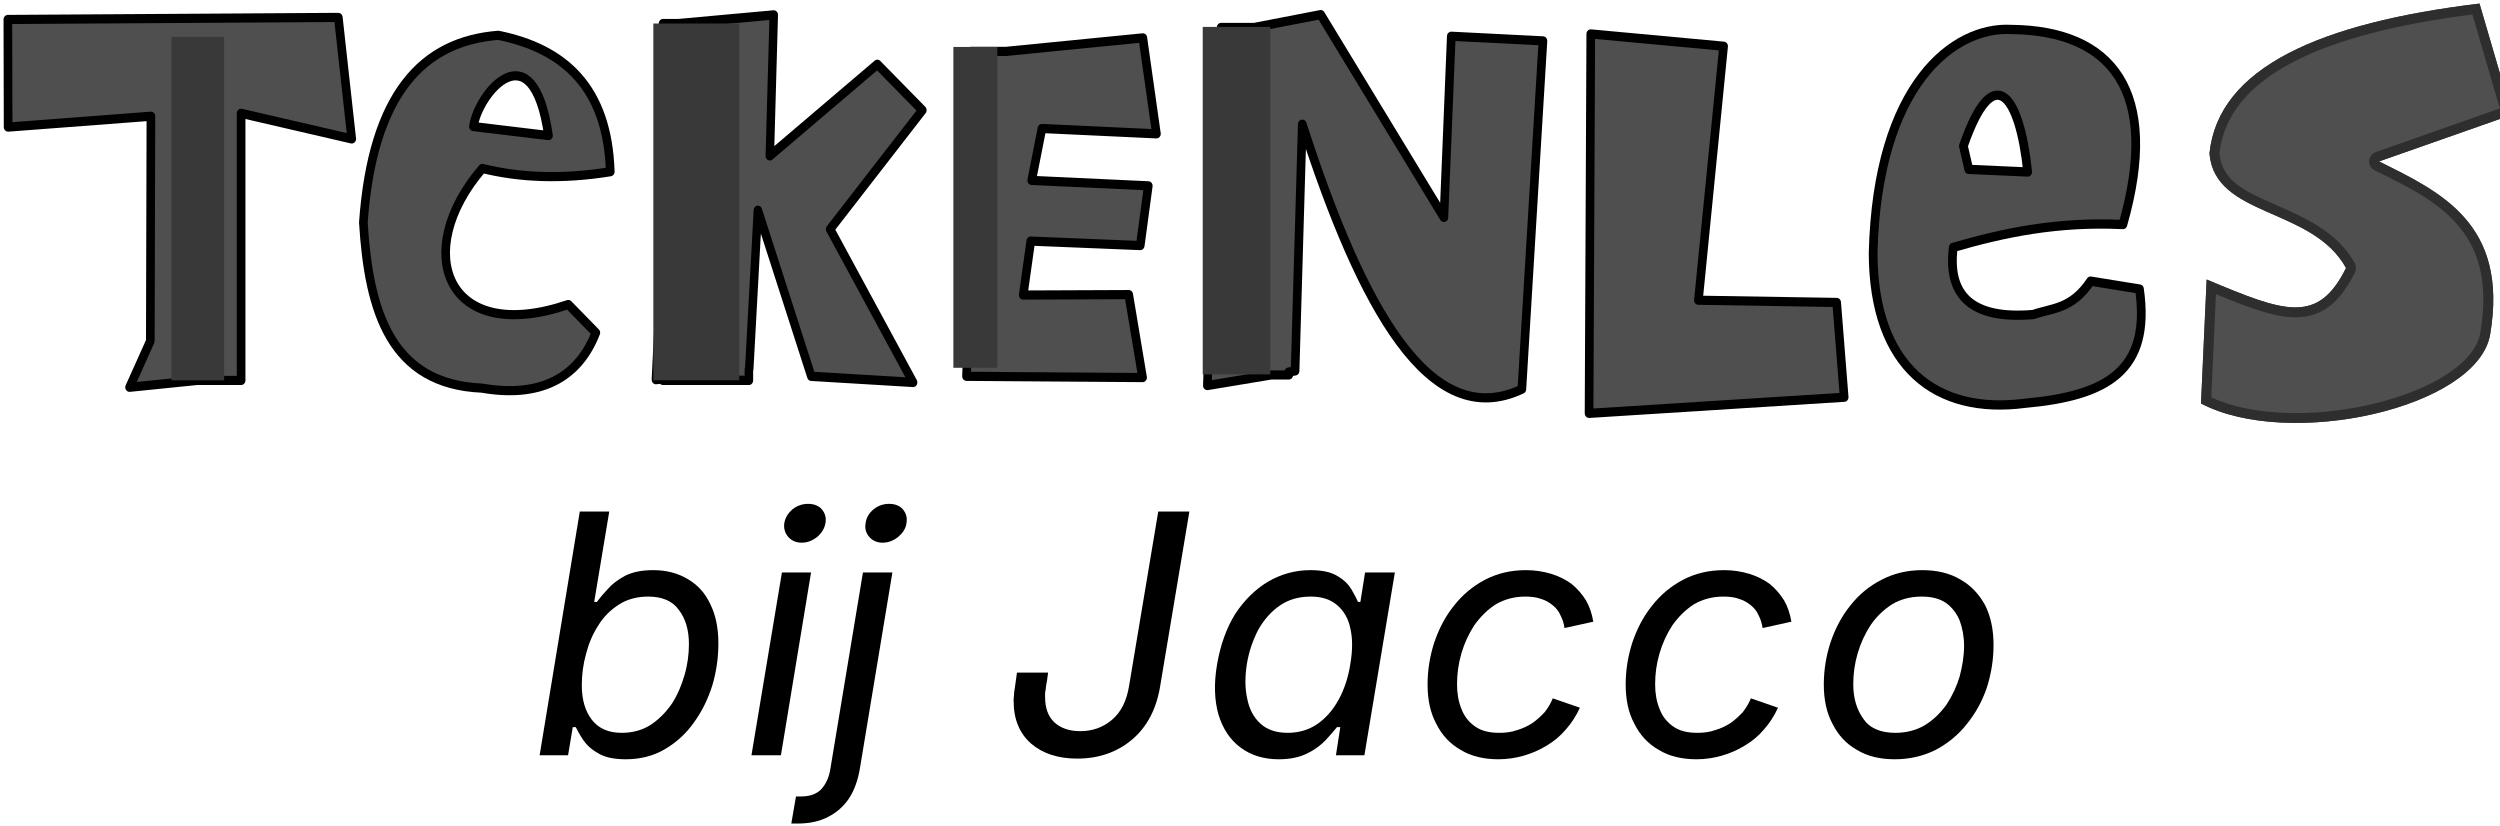 <svg xmlns="http://www.w3.org/2000/svg" xmlns:xlink="http://www.w3.org/1999/xlink" xmlns:serif="http://www.serif.com/" width="100%" height="100%" viewBox="0 0 239 79" xml:space="preserve" style="fill-rule:evenodd;clip-rule:evenodd;stroke-linecap:round;stroke-linejoin:round;stroke-miterlimit:1.5;"> <g transform="matrix(1,0,0,1,-2406.75,-3936.45)"> <g transform="matrix(0.803,0,0,0.851,218.914,2348.06)"> <path d="M2875.91,1908.62L2868.32,1909.81L2869.71,1870.35L2869.96,1870.3L2869.96,1869.58L2873.92,1869.58L2881.81,1868.14L2896.48,1890.92L2897.36,1870.57L2908.27,1871.09L2905.76,1910.22C2894.84,1915.08 2886.72,1901.19 2879.62,1880.45L2878.76,1908.17L2878.01,1908.29L2878.01,1908.62L2875.91,1908.62Z" style="fill:rgb(79,79,79);stroke:black;stroke-width:1.03px;"></path> </g> <g transform="matrix(0.704,0,0,0.861,514.451,2344.82)"> <rect x="2851.25" y="1851.57" width="9.176" height="38.583" style="fill:rgb(57,57,57);"></rect> </g> <g transform="matrix(0.803,0,0,0.851,222.604,2350.25)"> <path d="M2839.72,1869.7L2856.04,1868.18L2857.66,1878.96L2844.03,1878.36L2842.81,1884.19L2856.69,1884.8L2855.73,1891.51L2842.7,1891.01L2841.8,1897.07L2854.36,1897.02L2856.01,1906.34L2835.05,1906.2L2835.56,1892.59L2835.56,1869.7L2839.72,1869.7Z" style="fill:rgb(79,79,79);stroke:black;stroke-width:1.03px;"></path> </g> <g transform="matrix(0.803,0,0,0.884,223.85,2288.51)"> <path d="M2797.36,1905.15L2796.52,1905.24L2797.36,1889.58L2797.36,1866.74L2799.18,1866.74L2810.55,1865.8L2810.08,1881.04L2822.88,1871.14L2828.24,1876.1L2817.26,1888.97L2827.14,1905.54L2815.02,1904.88L2808.66,1886.93L2807.63,1904.09L2807.59,1904.09L2807.59,1905.32L2797.36,1905.32L2797.36,1905.15Z" style="fill:rgb(79,79,79);stroke:black;stroke-width:1.01px;"></path> </g> <g transform="matrix(0.803,0,0,0.851,224.811,2351.92)"> <path d="M2740.68,1904.7L2732.66,1905.47L2735.13,1900.28L2735.2,1875.02L2718.2,1876.24L2718.17,1864.15L2757.51,1863.92L2759.11,1877.57L2745.94,1874.69L2745.94,1904.7L2740.68,1904.7Z" style="fill:rgb(79,79,79);stroke:black;stroke-width:1.03px;"></path> </g> <g transform="matrix(0.549,0,0,0.851,857.805,2364.29)"> <rect x="2851.25" y="1851.57" width="9.176" height="38.583" style="fill:rgb(57,57,57);"></rect> </g> <g transform="matrix(2.714,0,0,2.714,1987.23,3636.74)"> <g transform="matrix(11.792,0,0,11.792,173.207,137.035)"> <path d="M0.289,0.012C0.254,0.012 0.226,0.006 0.207,-0.006C0.187,-0.017 0.172,-0.031 0.162,-0.046C0.152,-0.061 0.145,-0.074 0.14,-0.084L0.131,-0.084L0.117,-0L0.032,-0L0.152,-0.728L0.24,-0.728L0.195,-0.458L0.203,-0.458C0.211,-0.469 0.222,-0.482 0.235,-0.496C0.248,-0.511 0.265,-0.524 0.287,-0.536C0.309,-0.547 0.336,-0.553 0.371,-0.553C0.411,-0.553 0.445,-0.544 0.475,-0.526C0.504,-0.509 0.527,-0.484 0.542,-0.451C0.558,-0.419 0.566,-0.38 0.566,-0.334C0.566,-0.292 0.56,-0.25 0.548,-0.209C0.535,-0.168 0.517,-0.131 0.493,-0.098C0.469,-0.064 0.44,-0.038 0.406,-0.018C0.372,0.002 0.333,0.012 0.289,0.012ZM0.277,-0.067C0.31,-0.067 0.339,-0.075 0.364,-0.091C0.388,-0.107 0.409,-0.128 0.427,-0.154C0.444,-0.18 0.456,-0.209 0.465,-0.24C0.474,-0.271 0.478,-0.302 0.478,-0.332C0.478,-0.374 0.468,-0.408 0.448,-0.434C0.429,-0.461 0.398,-0.474 0.356,-0.474C0.323,-0.474 0.294,-0.466 0.27,-0.451C0.245,-0.435 0.224,-0.415 0.208,-0.389C0.191,-0.363 0.179,-0.335 0.171,-0.304C0.162,-0.272 0.158,-0.241 0.158,-0.209C0.158,-0.166 0.168,-0.132 0.188,-0.106C0.208,-0.08 0.238,-0.067 0.277,-0.067Z" style="fill-rule:nonzero;"></path> </g> <g transform="matrix(11.792,0,0,11.792,180.669,137.035)"> <path d="M0.032,-0L0.123,-0.546L0.21,-0.546L0.12,-0L0.032,-0ZM0.182,-0.635C0.165,-0.635 0.152,-0.641 0.142,-0.652C0.132,-0.664 0.128,-0.677 0.13,-0.693C0.133,-0.71 0.141,-0.723 0.155,-0.735C0.169,-0.746 0.185,-0.751 0.201,-0.751C0.218,-0.751 0.232,-0.746 0.242,-0.735C0.252,-0.723 0.256,-0.71 0.253,-0.693C0.25,-0.677 0.242,-0.664 0.228,-0.652C0.214,-0.641 0.199,-0.635 0.182,-0.635ZM0.365,-0.546L0.453,-0.546L0.356,0.039C0.35,0.074 0.34,0.103 0.324,0.128C0.308,0.152 0.287,0.171 0.261,0.184C0.235,0.198 0.204,0.204 0.169,0.204L0.151,0.204L0.165,0.123L0.181,0.123C0.206,0.123 0.226,0.116 0.24,0.102C0.254,0.087 0.264,0.066 0.268,0.039L0.365,-0.546ZM0.424,-0.635C0.407,-0.635 0.394,-0.641 0.384,-0.652C0.374,-0.664 0.37,-0.677 0.373,-0.693C0.375,-0.71 0.383,-0.723 0.397,-0.735C0.411,-0.746 0.427,-0.751 0.443,-0.751C0.46,-0.751 0.474,-0.746 0.484,-0.735C0.494,-0.723 0.498,-0.71 0.495,-0.693C0.493,-0.677 0.484,-0.664 0.47,-0.652C0.456,-0.641 0.441,-0.635 0.424,-0.635Z" style="fill-rule:nonzero;"></path> </g> <g transform="matrix(11.792,0,0,11.792,189.88,137.035)"> <path d="M0.224,0.01C0.167,0.01 0.121,-0.005 0.086,-0.035C0.052,-0.065 0.034,-0.107 0.034,-0.162C0.034,-0.167 0.034,-0.172 0.035,-0.178C0.035,-0.184 0.036,-0.193 0.038,-0.204C0.039,-0.214 0.042,-0.229 0.044,-0.247L0.137,-0.247C0.135,-0.23 0.133,-0.217 0.131,-0.208C0.13,-0.198 0.129,-0.191 0.128,-0.187C0.128,-0.182 0.128,-0.178 0.128,-0.174C0.128,-0.141 0.137,-0.116 0.156,-0.098C0.175,-0.081 0.2,-0.072 0.233,-0.072C0.269,-0.072 0.301,-0.083 0.328,-0.106C0.355,-0.129 0.372,-0.163 0.379,-0.208L0.466,-0.728L0.559,-0.728L0.472,-0.208C0.461,-0.139 0.433,-0.085 0.388,-0.047C0.343,-0.009 0.288,0.01 0.224,0.01Z" style="fill-rule:nonzero;"></path> </g> <g transform="matrix(11.792,0,0,11.792,196.847,137.035)"> <path d="M0.235,0.012C0.19,0.012 0.152,0 0.121,-0.023C0.09,-0.046 0.068,-0.079 0.055,-0.122C0.043,-0.164 0.041,-0.214 0.051,-0.272C0.061,-0.33 0.079,-0.38 0.105,-0.422C0.132,-0.463 0.165,-0.496 0.204,-0.519C0.242,-0.541 0.284,-0.553 0.33,-0.553C0.365,-0.553 0.392,-0.547 0.411,-0.535C0.43,-0.524 0.443,-0.511 0.452,-0.496C0.461,-0.481 0.467,-0.469 0.472,-0.458L0.479,-0.458L0.493,-0.546L0.582,-0.546L0.491,-0L0.406,-0L0.419,-0.084L0.409,-0.084C0.401,-0.074 0.39,-0.061 0.376,-0.046C0.362,-0.031 0.344,-0.017 0.321,-0.006C0.298,0.006 0.269,0.012 0.235,0.012ZM0.262,-0.067C0.295,-0.067 0.325,-0.076 0.35,-0.093C0.376,-0.111 0.397,-0.135 0.414,-0.166C0.431,-0.197 0.443,-0.233 0.449,-0.273C0.456,-0.313 0.456,-0.349 0.449,-0.379C0.443,-0.409 0.429,-0.432 0.409,-0.449C0.389,-0.466 0.363,-0.474 0.33,-0.474C0.295,-0.474 0.264,-0.465 0.238,-0.447C0.212,-0.429 0.191,-0.405 0.174,-0.375C0.158,-0.344 0.146,-0.31 0.14,-0.273C0.134,-0.235 0.134,-0.2 0.141,-0.169C0.147,-0.138 0.16,-0.113 0.181,-0.094C0.201,-0.076 0.228,-0.067 0.262,-0.067Z" style="fill-rule:nonzero;"></path> </g> <g transform="matrix(11.792,0,0,11.792,204.32,137.035)"> <path d="M0.258,0.012C0.214,0.012 0.176,0.003 0.145,-0.016C0.113,-0.034 0.089,-0.06 0.072,-0.094C0.054,-0.127 0.046,-0.167 0.046,-0.211C0.046,-0.255 0.053,-0.297 0.066,-0.337C0.08,-0.378 0.099,-0.415 0.125,-0.447C0.15,-0.479 0.181,-0.505 0.217,-0.524C0.253,-0.543 0.294,-0.553 0.34,-0.553C0.367,-0.553 0.392,-0.549 0.415,-0.542C0.438,-0.535 0.458,-0.525 0.476,-0.512C0.493,-0.498 0.507,-0.482 0.519,-0.463C0.53,-0.444 0.537,-0.423 0.541,-0.399L0.455,-0.38C0.453,-0.394 0.449,-0.407 0.443,-0.418C0.438,-0.43 0.43,-0.44 0.42,-0.448C0.41,-0.456 0.399,-0.463 0.385,-0.467C0.372,-0.472 0.356,-0.474 0.338,-0.474C0.305,-0.474 0.276,-0.466 0.25,-0.451C0.225,-0.435 0.204,-0.414 0.186,-0.389C0.169,-0.363 0.156,-0.335 0.147,-0.304C0.138,-0.273 0.134,-0.243 0.134,-0.212C0.134,-0.185 0.138,-0.161 0.147,-0.139C0.155,-0.117 0.169,-0.099 0.188,-0.086C0.206,-0.073 0.23,-0.067 0.26,-0.067C0.279,-0.067 0.296,-0.069 0.313,-0.075C0.33,-0.08 0.345,-0.087 0.359,-0.096C0.373,-0.106 0.385,-0.117 0.396,-0.129C0.406,-0.142 0.414,-0.155 0.42,-0.17L0.501,-0.142C0.49,-0.118 0.476,-0.096 0.459,-0.077C0.443,-0.058 0.424,-0.042 0.402,-0.029C0.381,-0.016 0.358,-0.006 0.334,0.001C0.31,0.008 0.284,0.012 0.258,0.012Z" style="fill-rule:nonzero;"></path> </g> <g transform="matrix(11.792,0,0,11.792,211.298,137.035)"> <path d="M0.258,0.012C0.214,0.012 0.176,0.003 0.145,-0.016C0.113,-0.034 0.089,-0.06 0.072,-0.094C0.054,-0.127 0.046,-0.167 0.046,-0.211C0.046,-0.255 0.053,-0.297 0.066,-0.337C0.08,-0.378 0.099,-0.415 0.125,-0.447C0.15,-0.479 0.181,-0.505 0.217,-0.524C0.253,-0.543 0.294,-0.553 0.34,-0.553C0.367,-0.553 0.392,-0.549 0.415,-0.542C0.438,-0.535 0.458,-0.525 0.476,-0.512C0.493,-0.498 0.507,-0.482 0.519,-0.463C0.53,-0.444 0.537,-0.423 0.541,-0.399L0.455,-0.38C0.453,-0.394 0.449,-0.407 0.443,-0.418C0.438,-0.43 0.43,-0.44 0.42,-0.448C0.41,-0.456 0.399,-0.463 0.385,-0.467C0.372,-0.472 0.356,-0.474 0.338,-0.474C0.305,-0.474 0.276,-0.466 0.25,-0.451C0.225,-0.435 0.204,-0.414 0.186,-0.389C0.169,-0.363 0.156,-0.335 0.147,-0.304C0.138,-0.273 0.134,-0.243 0.134,-0.212C0.134,-0.185 0.138,-0.161 0.147,-0.139C0.155,-0.117 0.169,-0.099 0.188,-0.086C0.206,-0.073 0.23,-0.067 0.26,-0.067C0.279,-0.067 0.296,-0.069 0.313,-0.075C0.33,-0.08 0.345,-0.087 0.359,-0.096C0.373,-0.106 0.385,-0.117 0.396,-0.129C0.406,-0.142 0.414,-0.155 0.42,-0.17L0.501,-0.142C0.49,-0.118 0.476,-0.096 0.459,-0.077C0.443,-0.058 0.424,-0.042 0.402,-0.029C0.381,-0.016 0.358,-0.006 0.334,0.001C0.31,0.008 0.284,0.012 0.258,0.012Z" style="fill-rule:nonzero;"></path> </g> <g transform="matrix(11.792,0,0,11.792,218.277,137.035)"> <path d="M0.258,0.012C0.214,0.012 0.176,0.003 0.145,-0.016C0.113,-0.034 0.089,-0.06 0.072,-0.094C0.054,-0.127 0.046,-0.167 0.046,-0.211C0.046,-0.255 0.053,-0.297 0.066,-0.337C0.08,-0.378 0.099,-0.415 0.125,-0.447C0.15,-0.479 0.181,-0.505 0.218,-0.524C0.254,-0.543 0.295,-0.553 0.34,-0.553C0.384,-0.553 0.422,-0.544 0.454,-0.525C0.486,-0.507 0.51,-0.481 0.528,-0.448C0.545,-0.414 0.553,-0.375 0.553,-0.329C0.553,-0.285 0.546,-0.243 0.533,-0.202C0.519,-0.161 0.499,-0.125 0.473,-0.093C0.448,-0.061 0.416,-0.035 0.38,-0.016C0.344,0.002 0.303,0.012 0.258,0.012ZM0.26,-0.067C0.293,-0.067 0.323,-0.075 0.348,-0.09C0.374,-0.106 0.395,-0.127 0.413,-0.152C0.43,-0.178 0.443,-0.206 0.452,-0.236C0.46,-0.267 0.465,-0.297 0.465,-0.327C0.465,-0.355 0.46,-0.38 0.452,-0.402C0.443,-0.424 0.429,-0.442 0.411,-0.455C0.392,-0.468 0.368,-0.474 0.338,-0.474C0.305,-0.474 0.275,-0.466 0.25,-0.451C0.225,-0.435 0.203,-0.414 0.186,-0.389C0.169,-0.363 0.156,-0.335 0.147,-0.304C0.138,-0.273 0.134,-0.243 0.134,-0.212C0.134,-0.171 0.144,-0.137 0.164,-0.109C0.183,-0.081 0.215,-0.067 0.26,-0.067Z" style="fill-rule:nonzero;"></path> </g> </g> <g transform="matrix(0.758,0,0,0.804,348.27,2440.19)"> <path d="M2792.64,1881.44C2786.45,1882.38 2781.16,1882.13 2776.51,1881.05C2767.52,1890.89 2771.87,1902.19 2787.35,1897.23L2790.82,1900.58C2788.53,1906.16 2783.53,1908.33 2776.46,1907.17C2764.97,1906.71 2762.18,1898.07 2761.5,1887.47C2762.66,1872.16 2769,1865.91 2778.52,1865.22C2786.87,1866.81 2792.31,1871.45 2792.64,1881.44ZM2775.39,1876.07L2784.85,1877.14C2782.85,1864.1 2775.88,1872.26 2775.39,1876.07Z" style="fill:rgb(79,79,79);stroke:black;stroke-width:1.09px;"></path> </g> <g transform="matrix(0.871,0,0,0.923,13.066,2213.79)"> <path d="M3020.35,1866.74C3002.89,1868.73 2991.68,1873.34 2990.71,1882.26C2991.28,1888.91 3001.99,1887.78 3005.7,1894.13C3002.59,1900.03 2998.95,1898.71 2990.4,1895.32L2989.78,1908.16C2999.42,1912.96 3020.15,1908.64 3021.52,1901C3023.59,1889.44 3015.91,1886.2 3009.33,1883.09L3023.92,1878.25L3020.35,1866.74Z" style="fill:rgb(79,79,79);"></path> <path d="M3020.35,1866.74L3023.92,1878.25L3009.33,1883.09C3015.91,1886.2 3023.59,1889.44 3021.52,1901C3020.15,1908.64 2999.42,1912.96 2989.78,1908.16L2990.4,1895.32C2998.95,1898.71 3002.59,1900.03 3005.7,1894.13C3001.99,1887.78 2991.28,1888.91 2990.71,1882.26C2991.68,1873.34 3002.89,1868.73 3020.35,1866.74ZM3019.57,1867.87C3011.41,1868.85 3004.69,1870.43 2999.86,1872.81C2995.16,1875.13 2992.29,1878.19 2991.8,1882.27C2992.11,1885.12 2994.68,1886.2 2997.47,1887.37C3000.89,1888.8 3004.68,1890.25 3006.66,1893.63C3006.83,1893.93 3006.84,1894.28 3006.68,1894.59C3005.62,1896.59 3004.48,1897.84 3003.18,1898.53C3001.91,1899.2 3000.47,1899.38 2998.74,1899.13C2996.79,1898.85 2994.42,1898.01 2991.42,1896.84C2991.42,1896.84 2990.91,1907.53 2990.91,1907.53C2996.52,1909.98 3005.5,1909.49 3012.16,1907.23C3014.87,1906.32 3017.2,1905.11 3018.73,1903.66C3019.64,1902.8 3020.26,1901.86 3020.44,1900.83C3021.21,1896.52 3020.57,1893.45 3019.08,1891.13C3016.8,1887.57 3012.61,1885.79 3008.84,1884.01C3008.45,1883.83 3008.21,1883.44 3008.24,1883.03C3008.26,1882.62 3008.55,1882.26 3008.97,1882.12L3022.58,1877.6L3019.57,1867.87Z" style="fill:rgb(46,46,46);"></path> </g> <g transform="matrix(0.862,-0.127,0.12,0.914,-187.724,2605.77)"> <path d="M2981.65,1893.67C2974.53,1892.35 2968.51,1892.72 2962.87,1893.45C2961.52,1898.35 2963.9,1901.16 2970.62,1901.55C2972.73,1901.16 2974.88,1901.61 2977.33,1898.99L2982.53,1900.54C2982.63,1909.07 2977.52,1911.02 2968.42,1910.53C2958.62,1910.38 2952.46,1904.54 2954.07,1892.81C2956.93,1875.55 2966.08,1870.79 2972.26,1871.96C2983.24,1873.59 2987.69,1880.56 2981.65,1893.67ZM2965.67,1885.68L2972.04,1886.84C2972.28,1878.7 2969.92,1874.76 2965.42,1883.2L2965.67,1885.68Z" style="fill:rgb(79,79,79);stroke:black;stroke-width:0.96px;"></path> </g> <g transform="matrix(0.909,0,0,0.964,-97.379,2136.02)"> <path d="M2922.12,1871.03L2936.09,1872.25L2933.44,1897.44L2947.98,1897.66L2948.77,1907.06L2921.94,1908.66L2922.12,1871.03Z" style="fill:rgb(79,79,79);stroke:black;stroke-width:0.91px;"></path> </g> <g transform="matrix(0.895,0,0,0.884,-82.659,2301.91)"> <rect x="2851.25" y="1851.57" width="9.176" height="38.583" style="fill:rgb(57,57,57);"></rect> </g> <g transform="matrix(0.458,0,0,0.795,1192.02,2468.94)"> <rect x="2851.25" y="1851.57" width="9.176" height="38.583" style="fill:rgb(57,57,57);"></rect> </g> </g> </svg>